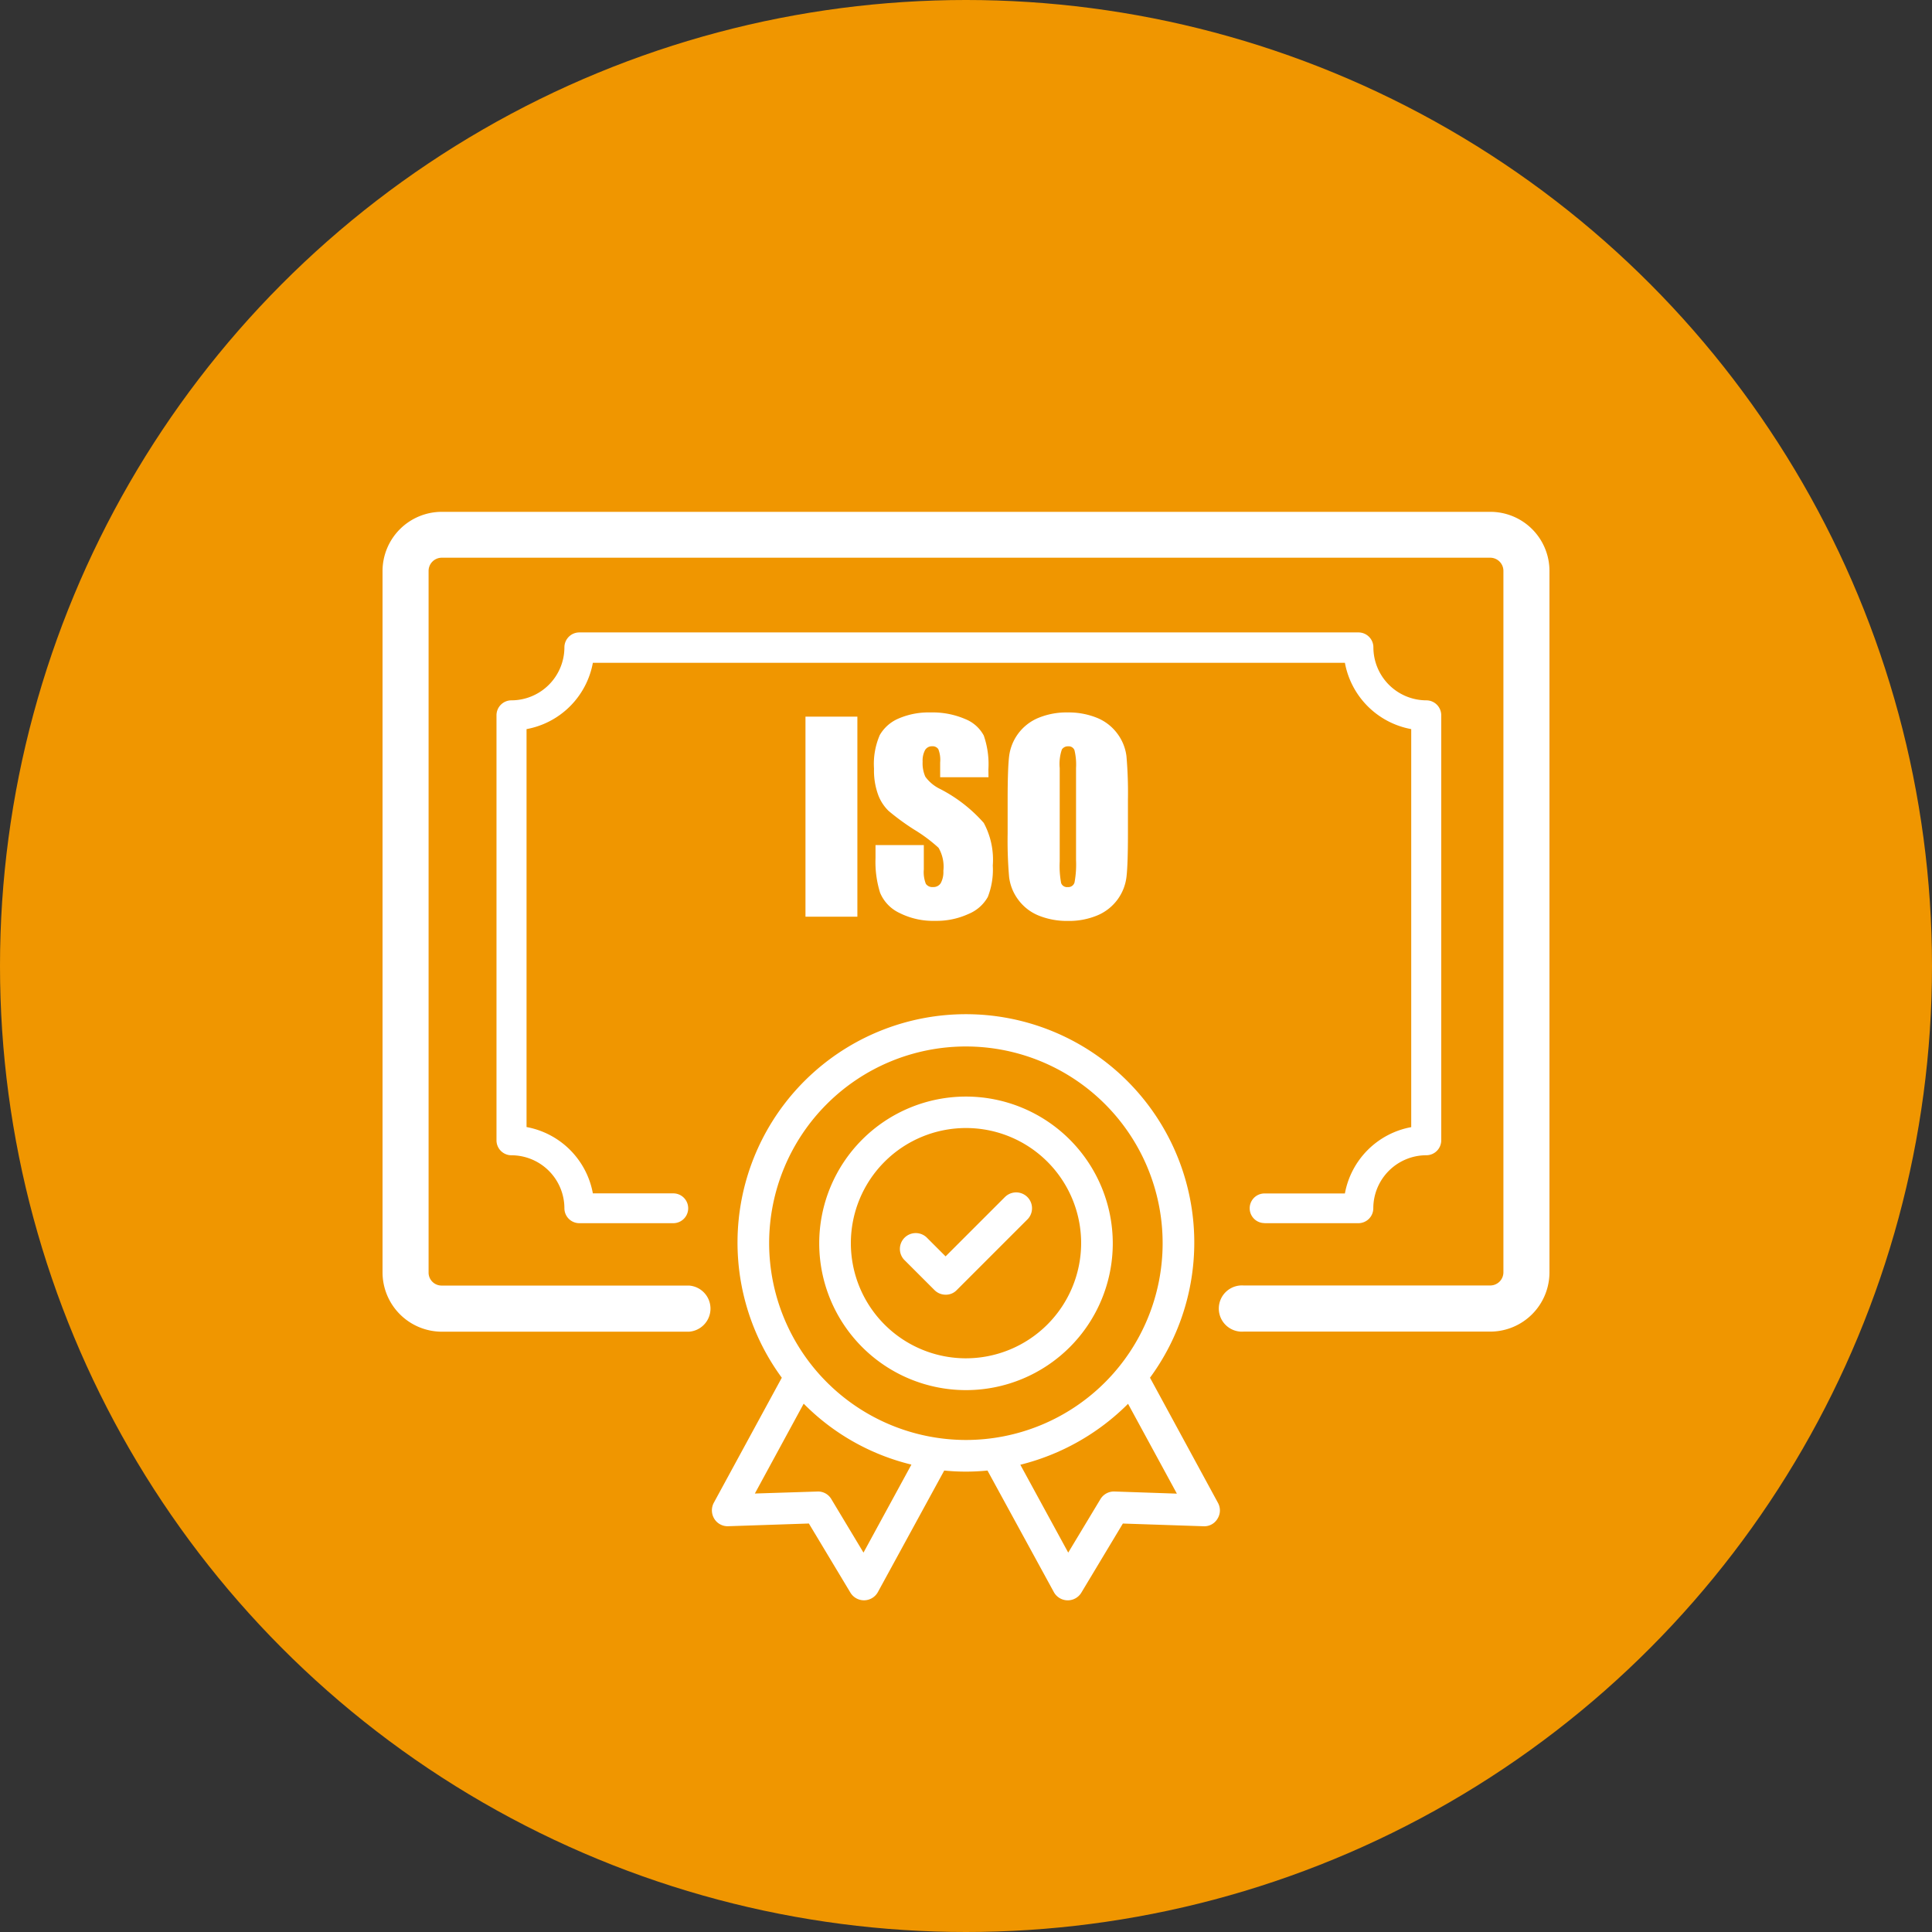 <svg xmlns="http://www.w3.org/2000/svg" width="67" height="67" viewBox="0 0 67 67"><rect x="0" y="0" width="67" height="67" fill="#333333" stroke="none"/><g transform="translate(-33 -332)"><circle cx="33.5" cy="33.5" r="33.5" transform="translate(33 332)" fill="#f09600"/><g transform="translate(45.396 346.91)"><path d="M39.283,3.09H2.925A1.806,1.806,0,0,0,1.12,4.9V29.217a1.81,1.81,0,0,0,1.805,1.805h8.563a.552.552,0,0,0,0-1.1H2.925a.7.7,0,0,1-.708-.708V4.889a.708.708,0,0,1,.708-.708H39.283a.708.708,0,0,1,.708.708V29.211a.708.708,0,0,1-.708.708H30.72a.552.552,0,1,0,0,1.1h8.563a1.806,1.806,0,0,0,1.805-1.805V4.889A1.8,1.8,0,0,0,39.283,3.09Z" fill="#fff" stroke="#fff" stroke-width="0.5"/><path d="M31.744,27.547H35a.518.518,0,0,0,.517-.517,1.841,1.841,0,0,1,1.839-1.839.518.518,0,0,0,.517-.517V9.932a.518.518,0,0,0-.517-.517A1.841,1.841,0,0,1,35.52,7.577.518.518,0,0,0,35,7.06H7.982a.518.518,0,0,0-.517.517A1.841,1.841,0,0,1,5.627,9.415a.518.518,0,0,0-.517.517V24.675a.518.518,0,0,0,.517.517A1.841,1.841,0,0,1,7.465,27.03a.518.518,0,0,0,.517.517h3.259a.517.517,0,0,0,0-1.034H8.452a2.864,2.864,0,0,0-2.3-2.3v-13.8a2.864,2.864,0,0,0,2.3-2.3h26.08a2.864,2.864,0,0,0,2.3,2.3V24.216a2.864,2.864,0,0,0-2.3,2.3H31.744a.514.514,0,1,0,0,1.028Z" transform="translate(-0.288 -0.038)" fill="#fff"/><path d="M29.97,35.04a5.09,5.09,0,1,0,5.09,5.09A5.094,5.094,0,0,0,29.97,35.04Zm0,9.077a3.993,3.993,0,1,1,3.993-3.993A4,4,0,0,1,29.97,44.117Z" transform="translate(-8.866 -11.922)" fill="#fff"/><path d="M34.136,43.1a7.92,7.92,0,1,0-12.769,0L19.01,47.435a.558.558,0,0,0,.013.552.542.542,0,0,0,.483.263l2.8-.094,1.442,2.4a.55.55,0,0,0,.47.263h.013a.552.552,0,0,0,.47-.288L27,46.319a7.541,7.541,0,0,0,1.5,0L30.8,50.532a.552.552,0,0,0,.47.288h.013a.55.55,0,0,0,.47-.263l1.442-2.4,2.8.094a.53.53,0,0,0,.483-.263.543.543,0,0,0,.013-.552ZM24.2,49.165,23.085,47.31a.533.533,0,0,0-.489-.263l-2.163.069L22.126,44a7.855,7.855,0,0,0,3.736,2.113ZM20.928,38.433a6.823,6.823,0,1,1,6.826,6.826A6.834,6.834,0,0,1,20.928,38.433Zm11.979,8.613a.547.547,0,0,0-.489.263L31.3,49.165l-1.661-3.047a8.021,8.021,0,0,0,3.736-2.113l1.693,3.115Z" transform="translate(-6.651 -10.232)" fill="#fff"/><path d="M32.992,40.475,30.917,42.55l-.664-.664a.55.55,0,0,0-.777.777l1.053,1.053a.546.546,0,0,0,.389.163.521.521,0,0,0,.389-.163l2.464-2.464a.55.55,0,0,0-.777-.777Z" transform="translate(-10.521 -13.89)" fill="#fff"/><path d="M-7.083-11.154v6.938h-1.8v-6.938Zm4.547,2.1H-4.212v-.514a1.009,1.009,0,0,0-.064-.459.236.236,0,0,0-.214-.1.273.273,0,0,0-.246.133.77.77,0,0,0-.084.4,1.138,1.138,0,0,0,.094.523,1.368,1.368,0,0,0,.51.424A5.152,5.152,0,0,1-2.7-7.469a2.69,2.69,0,0,1,.313,1.478A2.594,2.594,0,0,1-2.56-4.9a1.359,1.359,0,0,1-.671.589,2.653,2.653,0,0,1-1.157.238,2.587,2.587,0,0,1-1.236-.274,1.345,1.345,0,0,1-.671-.7,3.581,3.581,0,0,1-.159-1.2V-6.7h1.675v.844a1.111,1.111,0,0,0,.071.5.273.273,0,0,0,.251.111.294.294,0,0,0,.268-.141.807.807,0,0,0,.088-.42,1.3,1.3,0,0,0-.167-.8,5.327,5.327,0,0,0-.844-.63A8.3,8.3,0,0,1-6-7.885a1.514,1.514,0,0,1-.362-.557,2.451,2.451,0,0,1-.144-.908,2.52,2.52,0,0,1,.2-1.166,1.37,1.37,0,0,1,.658-.576,2.624,2.624,0,0,1,1.1-.208,2.858,2.858,0,0,1,1.2.227A1.254,1.254,0,0,1-2.7-10.5a3.029,3.029,0,0,1,.161,1.172ZM2.3-7.092q0,1.046-.049,1.481a1.659,1.659,0,0,1-.309.795,1.662,1.662,0,0,1-.7.553,2.55,2.55,0,0,1-1.028.193,2.613,2.613,0,0,1-1-.182A1.645,1.645,0,0,1-1.5-4.8a1.642,1.642,0,0,1-.321-.793,14.649,14.649,0,0,1-.051-1.5V-8.279q0-1.046.049-1.481a1.659,1.659,0,0,1,.309-.795,1.662,1.662,0,0,1,.7-.553A2.55,2.55,0,0,1,.215-11.3a2.613,2.613,0,0,1,1,.182,1.645,1.645,0,0,1,.713.546,1.642,1.642,0,0,1,.321.793,14.649,14.649,0,0,1,.051,1.5ZM.5-9.371a2.15,2.15,0,0,0-.054-.619.213.213,0,0,0-.221-.135.246.246,0,0,0-.216.109,1.548,1.548,0,0,0-.075.645v3.24a3.186,3.186,0,0,0,.049.746.215.215,0,0,0,.229.141.222.222,0,0,0,.236-.163A3.432,3.432,0,0,0,.5-6.183Z" transform="translate(24.42 21.097)" fill="#fff"/></g></g></svg>